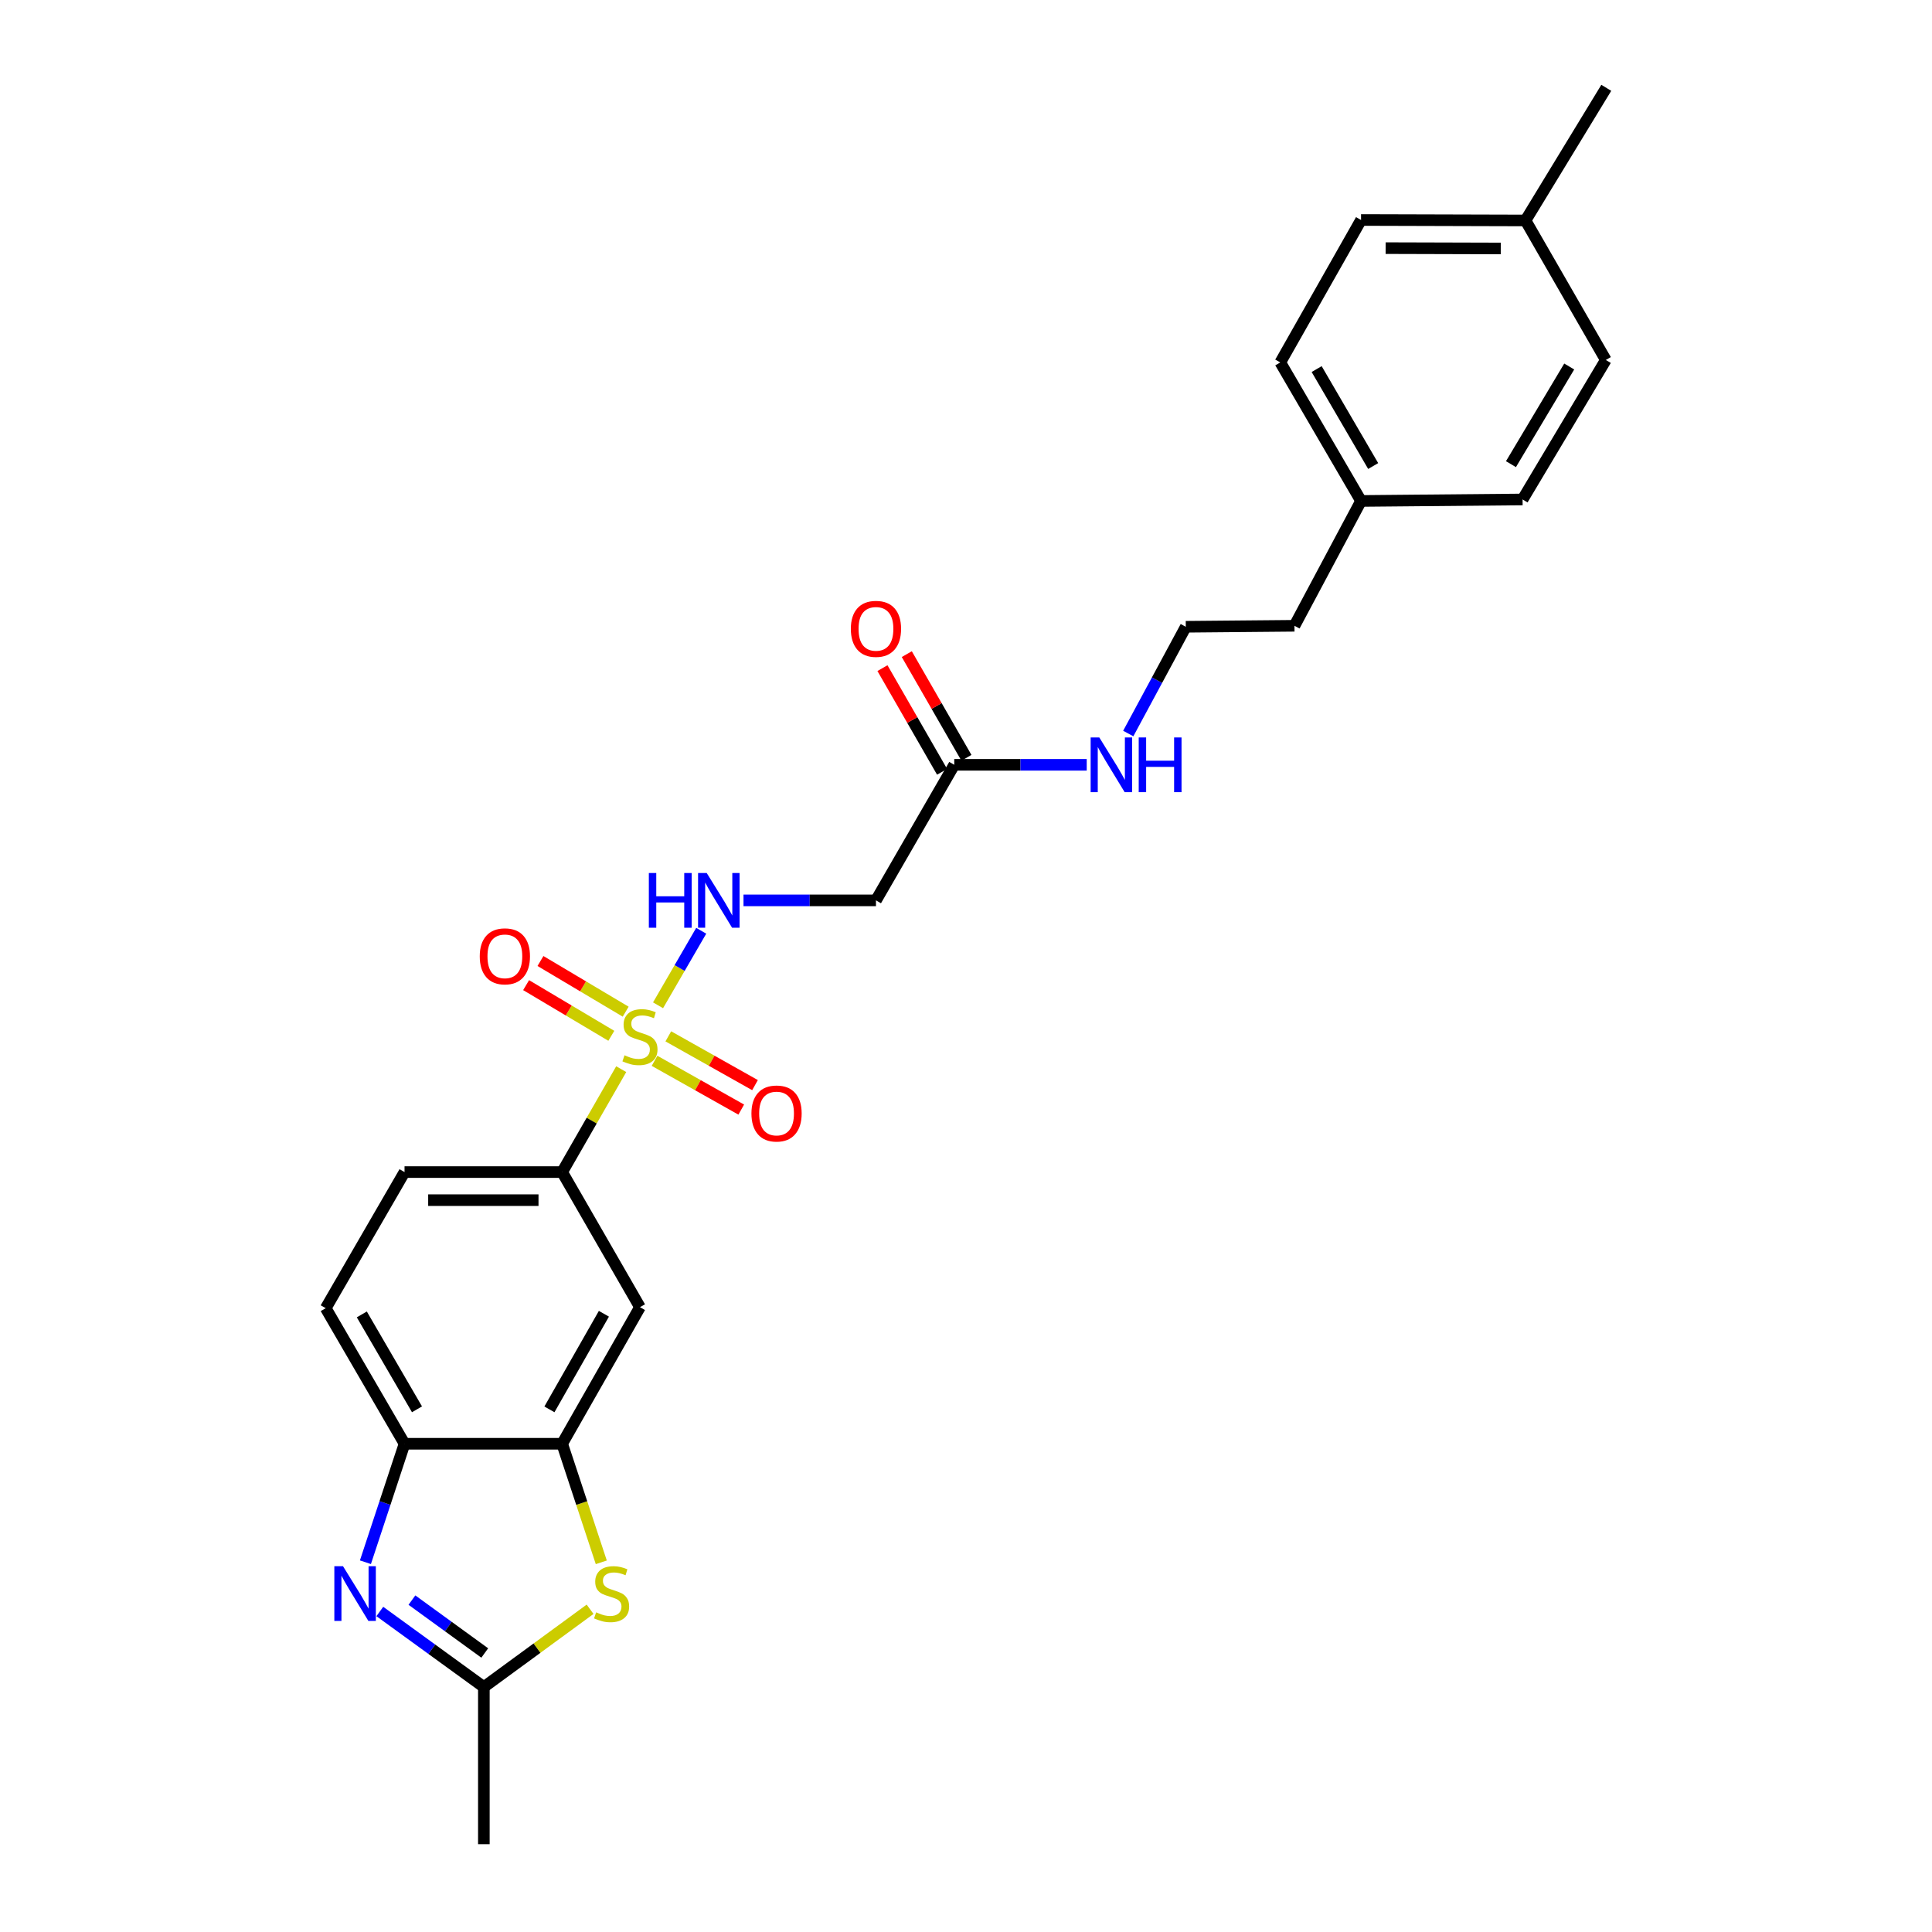 <?xml version='1.0' encoding='iso-8859-1'?>
<svg version='1.1' baseProfile='full'
              xmlns='http://www.w3.org/2000/svg'
                      xmlns:rdkit='http://www.rdkit.org/xml'
                      xmlns:xlink='http://www.w3.org/1999/xlink'
                  xml:space='preserve'
width='1000px' height='1000px' viewBox='0 0 1000 1000'>
<!-- END OF HEADER -->
<rect style='opacity:1.0;fill:#FFFFFF;stroke:none' width='1000' height='1000' x='0' y='0'> </rect>
<path class='bond-4' d='M 321.544,553.397 L 306.255,580.031' style='fill:none;fill-rule:evenodd;stroke:#CCCC00;stroke-width:6px;stroke-linecap:butt;stroke-linejoin:miter;stroke-opacity:1' />
<path class='bond-4' d='M 306.255,580.031 L 290.966,606.665' style='fill:none;fill-rule:evenodd;stroke:#000000;stroke-width:6px;stroke-linecap:butt;stroke-linejoin:miter;stroke-opacity:1' />
<path class='bond-5' d='M 340.605,520.338 L 351.777,501.05' style='fill:none;fill-rule:evenodd;stroke:#CCCC00;stroke-width:6px;stroke-linecap:butt;stroke-linejoin:miter;stroke-opacity:1' />
<path class='bond-5' d='M 351.777,501.05 L 362.95,481.762' style='fill:none;fill-rule:evenodd;stroke:#0000FF;stroke-width:6px;stroke-linecap:butt;stroke-linejoin:miter;stroke-opacity:1' />
<path class='bond-10' d='M 338.792,549.076 L 361.231,561.7' style='fill:none;fill-rule:evenodd;stroke:#CCCC00;stroke-width:6px;stroke-linecap:butt;stroke-linejoin:miter;stroke-opacity:1' />
<path class='bond-10' d='M 361.231,561.7 L 383.67,574.324' style='fill:none;fill-rule:evenodd;stroke:#FF0000;stroke-width:6px;stroke-linecap:butt;stroke-linejoin:miter;stroke-opacity:1' />
<path class='bond-10' d='M 345.918,536.41 L 368.357,549.034' style='fill:none;fill-rule:evenodd;stroke:#CCCC00;stroke-width:6px;stroke-linecap:butt;stroke-linejoin:miter;stroke-opacity:1' />
<path class='bond-10' d='M 368.357,549.034 L 390.796,561.658' style='fill:none;fill-rule:evenodd;stroke:#FF0000;stroke-width:6px;stroke-linecap:butt;stroke-linejoin:miter;stroke-opacity:1' />
<path class='bond-11' d='M 323.847,523.64 L 301.795,510.527' style='fill:none;fill-rule:evenodd;stroke:#CCCC00;stroke-width:6px;stroke-linecap:butt;stroke-linejoin:miter;stroke-opacity:1' />
<path class='bond-11' d='M 301.795,510.527 L 279.743,497.415' style='fill:none;fill-rule:evenodd;stroke:#FF0000;stroke-width:6px;stroke-linecap:butt;stroke-linejoin:miter;stroke-opacity:1' />
<path class='bond-11' d='M 316.419,536.131 L 294.367,523.019' style='fill:none;fill-rule:evenodd;stroke:#CCCC00;stroke-width:6px;stroke-linecap:butt;stroke-linejoin:miter;stroke-opacity:1' />
<path class='bond-11' d='M 294.367,523.019 L 272.316,509.906' style='fill:none;fill-rule:evenodd;stroke:#FF0000;stroke-width:6px;stroke-linecap:butt;stroke-linejoin:miter;stroke-opacity:1' />
<path class='bond-0' d='M 189.142,808.613 L 199.265,777.95' style='fill:none;fill-rule:evenodd;stroke:#0000FF;stroke-width:6px;stroke-linecap:butt;stroke-linejoin:miter;stroke-opacity:1' />
<path class='bond-0' d='M 199.265,777.95 L 209.387,747.288' style='fill:none;fill-rule:evenodd;stroke:#000000;stroke-width:6px;stroke-linecap:butt;stroke-linejoin:miter;stroke-opacity:1' />
<path class='bond-27' d='M 196.592,834.107 L 223.518,853.658' style='fill:none;fill-rule:evenodd;stroke:#0000FF;stroke-width:6px;stroke-linecap:butt;stroke-linejoin:miter;stroke-opacity:1' />
<path class='bond-27' d='M 223.518,853.658 L 250.443,873.209' style='fill:none;fill-rule:evenodd;stroke:#000000;stroke-width:6px;stroke-linecap:butt;stroke-linejoin:miter;stroke-opacity:1' />
<path class='bond-27' d='M 213.209,828.213 L 232.057,841.898' style='fill:none;fill-rule:evenodd;stroke:#0000FF;stroke-width:6px;stroke-linecap:butt;stroke-linejoin:miter;stroke-opacity:1' />
<path class='bond-27' d='M 232.057,841.898 L 250.905,855.584' style='fill:none;fill-rule:evenodd;stroke:#000000;stroke-width:6px;stroke-linecap:butt;stroke-linejoin:miter;stroke-opacity:1' />
<path class='bond-1' d='M 311.225,808.653 L 301.096,777.97' style='fill:none;fill-rule:evenodd;stroke:#CCCC00;stroke-width:6px;stroke-linecap:butt;stroke-linejoin:miter;stroke-opacity:1' />
<path class='bond-1' d='M 301.096,777.97 L 290.966,747.288' style='fill:none;fill-rule:evenodd;stroke:#000000;stroke-width:6px;stroke-linecap:butt;stroke-linejoin:miter;stroke-opacity:1' />
<path class='bond-2' d='M 305.432,832.959 L 277.938,853.084' style='fill:none;fill-rule:evenodd;stroke:#CCCC00;stroke-width:6px;stroke-linecap:butt;stroke-linejoin:miter;stroke-opacity:1' />
<path class='bond-2' d='M 277.938,853.084 L 250.443,873.209' style='fill:none;fill-rule:evenodd;stroke:#000000;stroke-width:6px;stroke-linecap:butt;stroke-linejoin:miter;stroke-opacity:1' />
<path class='bond-23' d='M 250.443,873.209 L 250.443,954.545' style='fill:none;fill-rule:evenodd;stroke:#000000;stroke-width:6px;stroke-linecap:butt;stroke-linejoin:miter;stroke-opacity:1' />
<path class='bond-3' d='M 290.966,747.288 L 331.247,676.593' style='fill:none;fill-rule:evenodd;stroke:#000000;stroke-width:6px;stroke-linecap:butt;stroke-linejoin:miter;stroke-opacity:1' />
<path class='bond-3' d='M 284.381,729.489 L 312.578,680.002' style='fill:none;fill-rule:evenodd;stroke:#000000;stroke-width:6px;stroke-linecap:butt;stroke-linejoin:miter;stroke-opacity:1' />
<path class='bond-26' d='M 290.966,747.288 L 209.387,747.288' style='fill:none;fill-rule:evenodd;stroke:#000000;stroke-width:6px;stroke-linecap:butt;stroke-linejoin:miter;stroke-opacity:1' />
<path class='bond-7' d='M 290.966,606.665 L 331.247,676.593' style='fill:none;fill-rule:evenodd;stroke:#000000;stroke-width:6px;stroke-linecap:butt;stroke-linejoin:miter;stroke-opacity:1' />
<path class='bond-12' d='M 290.966,606.665 L 209.387,606.665' style='fill:none;fill-rule:evenodd;stroke:#000000;stroke-width:6px;stroke-linecap:butt;stroke-linejoin:miter;stroke-opacity:1' />
<path class='bond-12' d='M 278.729,621.198 L 221.624,621.198' style='fill:none;fill-rule:evenodd;stroke:#000000;stroke-width:6px;stroke-linecap:butt;stroke-linejoin:miter;stroke-opacity:1' />
<path class='bond-8' d='M 384.834,466.033 L 419.116,466.033' style='fill:none;fill-rule:evenodd;stroke:#0000FF;stroke-width:6px;stroke-linecap:butt;stroke-linejoin:miter;stroke-opacity:1' />
<path class='bond-8' d='M 419.116,466.033 L 453.397,466.033' style='fill:none;fill-rule:evenodd;stroke:#000000;stroke-width:6px;stroke-linecap:butt;stroke-linejoin:miter;stroke-opacity:1' />
<path class='bond-6' d='M 209.387,747.288 L 168.59,677.118' style='fill:none;fill-rule:evenodd;stroke:#000000;stroke-width:6px;stroke-linecap:butt;stroke-linejoin:miter;stroke-opacity:1' />
<path class='bond-6' d='M 215.832,729.458 L 187.273,680.338' style='fill:none;fill-rule:evenodd;stroke:#000000;stroke-width:6px;stroke-linecap:butt;stroke-linejoin:miter;stroke-opacity:1' />
<path class='bond-9' d='M 453.397,466.033 L 493.92,395.863' style='fill:none;fill-rule:evenodd;stroke:#000000;stroke-width:6px;stroke-linecap:butt;stroke-linejoin:miter;stroke-opacity:1' />
<path class='bond-14' d='M 500.219,392.24 L 484.787,365.409' style='fill:none;fill-rule:evenodd;stroke:#000000;stroke-width:6px;stroke-linecap:butt;stroke-linejoin:miter;stroke-opacity:1' />
<path class='bond-14' d='M 484.787,365.409 L 469.355,338.578' style='fill:none;fill-rule:evenodd;stroke:#FF0000;stroke-width:6px;stroke-linecap:butt;stroke-linejoin:miter;stroke-opacity:1' />
<path class='bond-14' d='M 487.621,399.486 L 472.189,372.655' style='fill:none;fill-rule:evenodd;stroke:#000000;stroke-width:6px;stroke-linecap:butt;stroke-linejoin:miter;stroke-opacity:1' />
<path class='bond-14' d='M 472.189,372.655 L 456.757,345.824' style='fill:none;fill-rule:evenodd;stroke:#FF0000;stroke-width:6px;stroke-linecap:butt;stroke-linejoin:miter;stroke-opacity:1' />
<path class='bond-15' d='M 493.92,395.863 L 528.202,395.863' style='fill:none;fill-rule:evenodd;stroke:#000000;stroke-width:6px;stroke-linecap:butt;stroke-linejoin:miter;stroke-opacity:1' />
<path class='bond-15' d='M 528.202,395.863 L 562.484,395.863' style='fill:none;fill-rule:evenodd;stroke:#0000FF;stroke-width:6px;stroke-linecap:butt;stroke-linejoin:miter;stroke-opacity:1' />
<path class='bond-13' d='M 209.387,606.665 L 168.59,677.118' style='fill:none;fill-rule:evenodd;stroke:#000000;stroke-width:6px;stroke-linecap:butt;stroke-linejoin:miter;stroke-opacity:1' />
<path class='bond-22' d='M 583.982,379.674 L 598.872,352.045' style='fill:none;fill-rule:evenodd;stroke:#0000FF;stroke-width:6px;stroke-linecap:butt;stroke-linejoin:miter;stroke-opacity:1' />
<path class='bond-22' d='M 598.872,352.045 L 613.762,324.416' style='fill:none;fill-rule:evenodd;stroke:#000000;stroke-width:6px;stroke-linecap:butt;stroke-linejoin:miter;stroke-opacity:1' />
<path class='bond-16' d='M 704.472,259.292 L 670.012,323.908' style='fill:none;fill-rule:evenodd;stroke:#000000;stroke-width:6px;stroke-linecap:butt;stroke-linejoin:miter;stroke-opacity:1' />
<path class='bond-20' d='M 704.472,259.292 L 788.085,258.525' style='fill:none;fill-rule:evenodd;stroke:#000000;stroke-width:6px;stroke-linecap:butt;stroke-linejoin:miter;stroke-opacity:1' />
<path class='bond-21' d='M 704.472,259.292 L 662.673,187.596' style='fill:none;fill-rule:evenodd;stroke:#000000;stroke-width:6px;stroke-linecap:butt;stroke-linejoin:miter;stroke-opacity:1' />
<path class='bond-21' d='M 710.757,241.218 L 681.498,191.031' style='fill:none;fill-rule:evenodd;stroke:#000000;stroke-width:6px;stroke-linecap:butt;stroke-linejoin:miter;stroke-opacity:1' />
<path class='bond-17' d='M 789.603,114.107 L 704.472,113.865' style='fill:none;fill-rule:evenodd;stroke:#000000;stroke-width:6px;stroke-linecap:butt;stroke-linejoin:miter;stroke-opacity:1' />
<path class='bond-17' d='M 776.792,128.604 L 717.2,128.434' style='fill:none;fill-rule:evenodd;stroke:#000000;stroke-width:6px;stroke-linecap:butt;stroke-linejoin:miter;stroke-opacity:1' />
<path class='bond-25' d='M 789.603,114.107 L 831.41,45.455' style='fill:none;fill-rule:evenodd;stroke:#000000;stroke-width:6px;stroke-linecap:butt;stroke-linejoin:miter;stroke-opacity:1' />
<path class='bond-28' d='M 789.603,114.107 L 831.168,186.32' style='fill:none;fill-rule:evenodd;stroke:#000000;stroke-width:6px;stroke-linecap:butt;stroke-linejoin:miter;stroke-opacity:1' />
<path class='bond-18' d='M 831.168,186.32 L 788.085,258.525' style='fill:none;fill-rule:evenodd;stroke:#000000;stroke-width:6px;stroke-linecap:butt;stroke-linejoin:miter;stroke-opacity:1' />
<path class='bond-18' d='M 812.225,189.704 L 782.068,240.248' style='fill:none;fill-rule:evenodd;stroke:#000000;stroke-width:6px;stroke-linecap:butt;stroke-linejoin:miter;stroke-opacity:1' />
<path class='bond-19' d='M 704.472,113.865 L 662.673,187.596' style='fill:none;fill-rule:evenodd;stroke:#000000;stroke-width:6px;stroke-linecap:butt;stroke-linejoin:miter;stroke-opacity:1' />
<path class='bond-24' d='M 613.762,324.416 L 670.012,323.908' style='fill:none;fill-rule:evenodd;stroke:#000000;stroke-width:6px;stroke-linecap:butt;stroke-linejoin:miter;stroke-opacity:1' />
<path  class='atom-0' d='M 323.247 546.214
Q 323.567 546.334, 324.887 546.894
Q 326.207 547.454, 327.647 547.814
Q 329.127 548.134, 330.567 548.134
Q 333.247 548.134, 334.807 546.854
Q 336.367 545.534, 336.367 543.254
Q 336.367 541.694, 335.567 540.734
Q 334.807 539.774, 333.607 539.254
Q 332.407 538.734, 330.407 538.134
Q 327.887 537.374, 326.367 536.654
Q 324.887 535.934, 323.807 534.414
Q 322.767 532.894, 322.767 530.334
Q 322.767 526.774, 325.167 524.574
Q 327.607 522.374, 332.407 522.374
Q 335.687 522.374, 339.407 523.934
L 338.487 527.014
Q 335.087 525.614, 332.527 525.614
Q 329.767 525.614, 328.247 526.774
Q 326.727 527.894, 326.767 529.854
Q 326.767 531.374, 327.527 532.294
Q 328.327 533.214, 329.447 533.734
Q 330.607 534.254, 332.527 534.854
Q 335.087 535.654, 336.607 536.454
Q 338.127 537.254, 339.207 538.894
Q 340.327 540.494, 340.327 543.254
Q 340.327 547.174, 337.687 549.294
Q 335.087 551.374, 330.727 551.374
Q 328.207 551.374, 326.287 550.814
Q 324.407 550.294, 322.167 549.374
L 323.247 546.214
' fill='#CCCC00'/>
<path  class='atom-1' d='M 177.533 810.654
L 186.813 825.654
Q 187.733 827.134, 189.213 829.814
Q 190.693 832.494, 190.773 832.654
L 190.773 810.654
L 194.533 810.654
L 194.533 838.974
L 190.653 838.974
L 180.693 822.574
Q 179.533 820.654, 178.293 818.454
Q 177.093 816.254, 176.733 815.574
L 176.733 838.974
L 173.053 838.974
L 173.053 810.654
L 177.533 810.654
' fill='#0000FF'/>
<path  class='atom-2' d='M 308.561 834.534
Q 308.881 834.654, 310.201 835.214
Q 311.521 835.774, 312.961 836.134
Q 314.441 836.454, 315.881 836.454
Q 318.561 836.454, 320.121 835.174
Q 321.681 833.854, 321.681 831.574
Q 321.681 830.014, 320.881 829.054
Q 320.121 828.094, 318.921 827.574
Q 317.721 827.054, 315.721 826.454
Q 313.201 825.694, 311.681 824.974
Q 310.201 824.254, 309.121 822.734
Q 308.081 821.214, 308.081 818.654
Q 308.081 815.094, 310.481 812.894
Q 312.921 810.694, 317.721 810.694
Q 321.001 810.694, 324.721 812.254
L 323.801 815.334
Q 320.401 813.934, 317.841 813.934
Q 315.081 813.934, 313.561 815.094
Q 312.041 816.214, 312.081 818.174
Q 312.081 819.694, 312.841 820.614
Q 313.641 821.534, 314.761 822.054
Q 315.921 822.574, 317.841 823.174
Q 320.401 823.974, 321.921 824.774
Q 323.441 825.574, 324.521 827.214
Q 325.641 828.814, 325.641 831.574
Q 325.641 835.494, 323.001 837.614
Q 320.401 839.694, 316.041 839.694
Q 313.521 839.694, 311.601 839.134
Q 309.721 838.614, 307.481 837.694
L 308.561 834.534
' fill='#CCCC00'/>
<path  class='atom-6' d='M 335.841 451.873
L 339.681 451.873
L 339.681 463.913
L 354.161 463.913
L 354.161 451.873
L 358.001 451.873
L 358.001 480.193
L 354.161 480.193
L 354.161 467.113
L 339.681 467.113
L 339.681 480.193
L 335.841 480.193
L 335.841 451.873
' fill='#0000FF'/>
<path  class='atom-6' d='M 365.801 451.873
L 375.081 466.873
Q 376.001 468.353, 377.481 471.033
Q 378.961 473.713, 379.041 473.873
L 379.041 451.873
L 382.801 451.873
L 382.801 480.193
L 378.921 480.193
L 368.961 463.793
Q 367.801 461.873, 366.561 459.673
Q 365.361 457.473, 365.001 456.793
L 365.001 480.193
L 361.321 480.193
L 361.321 451.873
L 365.801 451.873
' fill='#0000FF'/>
<path  class='atom-11' d='M 388.942 576.346
Q 388.942 569.546, 392.302 565.746
Q 395.662 561.946, 401.942 561.946
Q 408.222 561.946, 411.582 565.746
Q 414.942 569.546, 414.942 576.346
Q 414.942 583.226, 411.542 587.146
Q 408.142 591.026, 401.942 591.026
Q 395.702 591.026, 392.302 587.146
Q 388.942 583.266, 388.942 576.346
M 401.942 587.826
Q 406.262 587.826, 408.582 584.946
Q 410.942 582.026, 410.942 576.346
Q 410.942 570.786, 408.582 567.986
Q 406.262 565.146, 401.942 565.146
Q 397.622 565.146, 395.262 567.946
Q 392.942 570.746, 392.942 576.346
Q 392.942 582.066, 395.262 584.946
Q 397.622 587.826, 401.942 587.826
' fill='#FF0000'/>
<path  class='atom-12' d='M 248.319 494.993
Q 248.319 488.193, 251.679 484.393
Q 255.039 480.593, 261.319 480.593
Q 267.599 480.593, 270.959 484.393
Q 274.319 488.193, 274.319 494.993
Q 274.319 501.873, 270.919 505.793
Q 267.519 509.673, 261.319 509.673
Q 255.079 509.673, 251.679 505.793
Q 248.319 501.913, 248.319 494.993
M 261.319 506.473
Q 265.639 506.473, 267.959 503.593
Q 270.319 500.673, 270.319 494.993
Q 270.319 489.433, 267.959 486.633
Q 265.639 483.793, 261.319 483.793
Q 256.999 483.793, 254.639 486.593
Q 252.319 489.393, 252.319 494.993
Q 252.319 500.713, 254.639 503.593
Q 256.999 506.473, 261.319 506.473
' fill='#FF0000'/>
<path  class='atom-15' d='M 440.397 325.49
Q 440.397 318.69, 443.757 314.89
Q 447.117 311.09, 453.397 311.09
Q 459.677 311.09, 463.037 314.89
Q 466.397 318.69, 466.397 325.49
Q 466.397 332.37, 462.997 336.29
Q 459.597 340.17, 453.397 340.17
Q 447.157 340.17, 443.757 336.29
Q 440.397 332.41, 440.397 325.49
M 453.397 336.97
Q 457.717 336.97, 460.037 334.09
Q 462.397 331.17, 462.397 325.49
Q 462.397 319.93, 460.037 317.13
Q 457.717 314.29, 453.397 314.29
Q 449.077 314.29, 446.717 317.09
Q 444.397 319.89, 444.397 325.49
Q 444.397 331.21, 446.717 334.09
Q 449.077 336.97, 453.397 336.97
' fill='#FF0000'/>
<path  class='atom-16' d='M 568.997 381.703
L 578.277 396.703
Q 579.197 398.183, 580.677 400.863
Q 582.157 403.543, 582.237 403.703
L 582.237 381.703
L 585.997 381.703
L 585.997 410.023
L 582.117 410.023
L 572.157 393.623
Q 570.997 391.703, 569.757 389.503
Q 568.557 387.303, 568.197 386.623
L 568.197 410.023
L 564.517 410.023
L 564.517 381.703
L 568.997 381.703
' fill='#0000FF'/>
<path  class='atom-16' d='M 589.397 381.703
L 593.237 381.703
L 593.237 393.743
L 607.717 393.743
L 607.717 381.703
L 611.557 381.703
L 611.557 410.023
L 607.717 410.023
L 607.717 396.943
L 593.237 396.943
L 593.237 410.023
L 589.397 410.023
L 589.397 381.703
' fill='#0000FF'/>
</svg>
